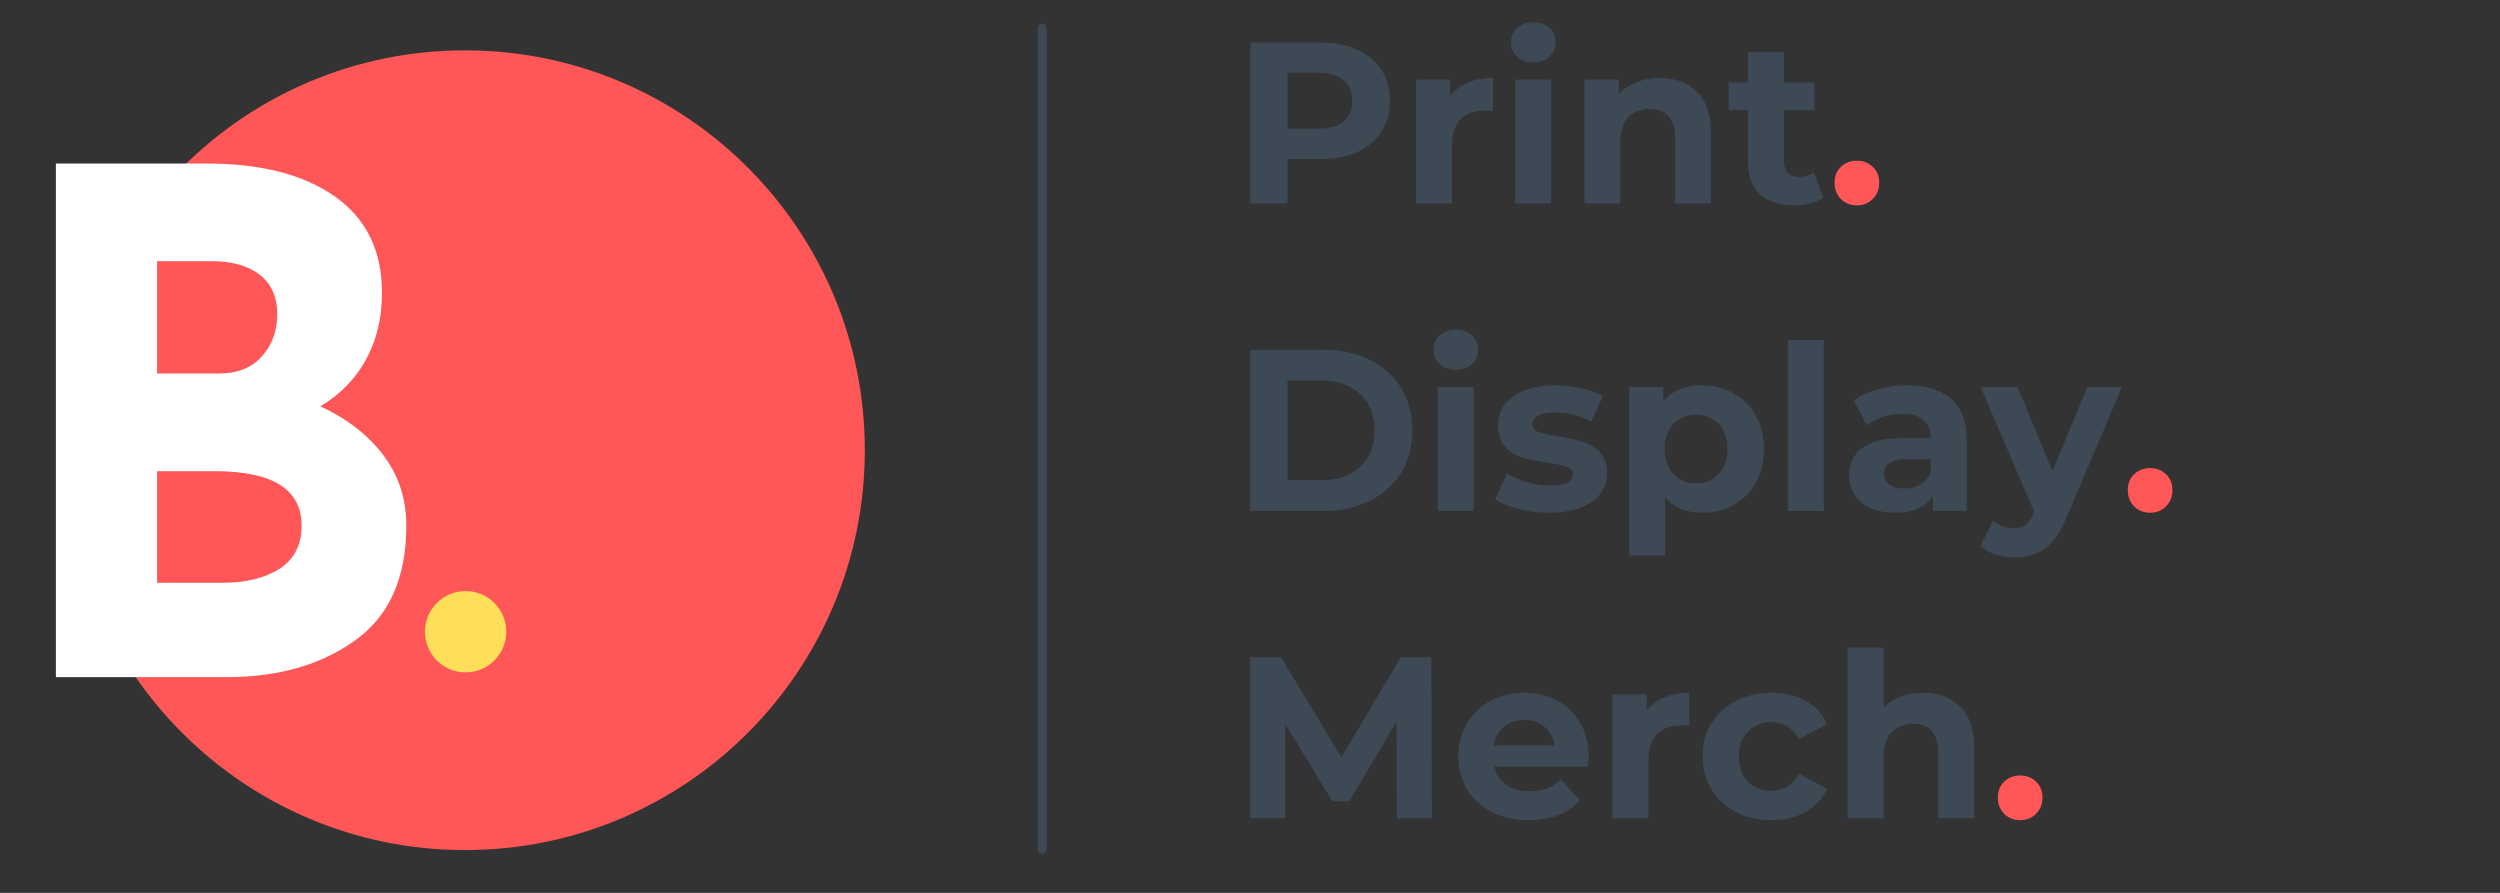 <svg xmlns="http://www.w3.org/2000/svg" xmlns:xlink="http://www.w3.org/1999/xlink" width="280" zoomAndPan="magnify" viewBox="0 0 210 75" height="100" preserveAspectRatio="xMidYMid meet" version="1.0"><rect x="0" y="0" width="210" height="75" fill="#333333" stroke="none"/><defs><g/><clipPath id="24087eea11"><path d="M 5.469 4.23 L 72.645 4.23 L 72.645 71.406 L 5.469 71.406 Z M 5.469 4.23 " clip-rule="nonzero"/></clipPath><clipPath id="08ffa69389"><path d="M 39.059 4.23 C 20.508 4.23 5.469 19.266 5.469 37.816 C 5.469 56.367 20.508 71.406 39.059 71.406 C 57.605 71.406 72.645 56.367 72.645 37.816 C 72.645 19.266 57.605 4.23 39.059 4.23 " clip-rule="nonzero"/></clipPath><clipPath id="f26ea636f3"><path d="M 35.691 49.648 L 42.527 49.648 L 42.527 56.48 L 35.691 56.48 Z M 35.691 49.648 " clip-rule="nonzero"/></clipPath><clipPath id="e8d2f417ee"><path d="M 39.109 49.648 C 37.223 49.648 35.691 51.176 35.691 53.062 C 35.691 54.953 37.223 56.48 39.109 56.48 C 40.996 56.48 42.527 54.953 42.527 53.062 C 42.527 51.176 40.996 49.648 39.109 49.648 " clip-rule="nonzero"/></clipPath></defs><g clip-path="url(#24087eea11)"><g clip-path="url(#08ffa69389)"><path fill="#ff5757" d="M 5.469 4.23 L 72.645 4.23 L 72.645 71.406 L 5.469 71.406 Z M 5.469 4.23 " fill-opacity="1" fill-rule="nonzero"/></g></g><g fill="#ffffff" fill-opacity="1"><g transform="translate(-0.868, 56.878)"><g><path d="M 27.781 -22.75 C 30.051 -21.688 31.82 -20.305 33.094 -18.609 C 34.363 -16.91 35 -14.945 35 -12.719 C 35 -8.344 33.562 -5.129 30.688 -3.078 C 27.812 -1.023 24.227 0 19.938 0 L 5.562 0 L 5.562 -43.141 L 18.234 -43.141 C 22.805 -43.141 26.398 -42.211 29.016 -40.359 C 31.641 -38.504 32.953 -35.816 32.953 -32.297 C 32.953 -30.148 32.5 -28.266 31.594 -26.641 C 30.695 -25.023 29.426 -23.727 27.781 -22.75 Z M 14.062 -25.5 L 19.234 -25.5 C 20.797 -25.5 22.004 -25.977 22.859 -26.938 C 23.723 -27.895 24.156 -29.078 24.156 -30.484 C 24.156 -31.93 23.664 -33.035 22.688 -33.797 C 21.707 -34.555 20.359 -34.938 18.641 -34.938 L 14.062 -34.938 Z M 19.516 -7.922 C 21.516 -7.922 23.129 -8.316 24.359 -9.109 C 25.586 -9.91 26.203 -11.113 26.203 -12.719 C 26.203 -15.77 23.781 -17.297 18.938 -17.297 L 14.062 -17.297 L 14.062 -7.922 Z M 19.516 -7.922 "/></g></g></g><g clip-path="url(#f26ea636f3)"><g clip-path="url(#e8d2f417ee)"><path fill="#ffde59" d="M 35.691 49.648 L 42.527 49.648 L 42.527 56.48 L 35.691 56.48 Z M 35.691 49.648 " fill-opacity="1" fill-rule="nonzero"/></g></g><path stroke-linecap="round" transform="matrix(0, -0.749, 0.75, 0, 87.162, 71.709)" fill="none" stroke-linejoin="miter" d="M 0.498 0.503 L 92.606 0.503 " stroke="#3d4a55" stroke-width="1" stroke-opacity="1" stroke-miterlimit="4"/><g fill="#3d4a55" fill-opacity="1"><g transform="translate(103.417, 17.093)"><g><path d="M 7.453 -13.531 C 8.66 -13.531 9.703 -13.328 10.578 -12.922 C 11.461 -12.523 12.145 -11.957 12.625 -11.219 C 13.102 -10.488 13.344 -9.625 13.344 -8.625 C 13.344 -7.625 13.102 -6.754 12.625 -6.016 C 12.145 -5.273 11.461 -4.707 10.578 -4.312 C 9.703 -3.926 8.66 -3.734 7.453 -3.734 L 4.734 -3.734 L 4.734 0 L 1.609 0 L 1.609 -13.531 Z M 7.281 -6.281 C 8.227 -6.281 8.945 -6.484 9.438 -6.891 C 9.926 -7.297 10.172 -7.875 10.172 -8.625 C 10.172 -9.383 9.926 -9.969 9.438 -10.375 C 8.945 -10.781 8.227 -10.984 7.281 -10.984 L 4.734 -10.984 L 4.734 -6.281 Z M 7.281 -6.281 "/></g></g></g><g fill="#3d4a55" fill-opacity="1"><g transform="translate(117.562, 17.093)"><g><path d="M 4.266 -9.031 C 4.629 -9.531 5.117 -9.906 5.734 -10.156 C 6.348 -10.414 7.051 -10.547 7.844 -10.547 L 7.844 -7.766 C 7.508 -7.797 7.285 -7.812 7.172 -7.812 C 6.305 -7.812 5.629 -7.566 5.141 -7.078 C 4.648 -6.598 4.406 -5.875 4.406 -4.906 L 4.406 0 L 1.391 0 L 1.391 -10.406 L 4.266 -10.406 Z M 4.266 -9.031 "/></g></g></g><g fill="#3d4a55" fill-opacity="1"><g transform="translate(125.891, 17.093)"><g><path d="M 1.391 -10.406 L 4.406 -10.406 L 4.406 0 L 1.391 0 Z M 2.906 -11.844 C 2.352 -11.844 1.898 -12.004 1.547 -12.328 C 1.203 -12.648 1.031 -13.051 1.031 -13.531 C 1.031 -14.008 1.203 -14.41 1.547 -14.734 C 1.898 -15.055 2.352 -15.219 2.906 -15.219 C 3.457 -15.219 3.906 -15.062 4.25 -14.75 C 4.602 -14.438 4.781 -14.051 4.781 -13.594 C 4.781 -13.082 4.602 -12.66 4.25 -12.328 C 3.906 -12.004 3.457 -11.844 2.906 -11.844 Z M 2.906 -11.844 "/></g></g></g><g fill="#3d4a55" fill-opacity="1"><g transform="translate(131.707, 17.093)"><g><path d="M 7.719 -10.547 C 9 -10.547 10.035 -10.16 10.828 -9.391 C 11.617 -8.617 12.016 -7.473 12.016 -5.953 L 12.016 0 L 9 0 L 9 -5.484 C 9 -6.305 8.816 -6.922 8.453 -7.328 C 8.098 -7.734 7.582 -7.938 6.906 -7.938 C 6.145 -7.938 5.535 -7.703 5.078 -7.234 C 4.629 -6.766 4.406 -6.066 4.406 -5.141 L 4.406 0 L 1.391 0 L 1.391 -10.406 L 4.266 -10.406 L 4.266 -9.188 C 4.672 -9.625 5.172 -9.957 5.766 -10.188 C 6.359 -10.426 7.008 -10.547 7.719 -10.547 Z M 7.719 -10.547 "/></g></g></g><g fill="#3d4a55" fill-opacity="1"><g transform="translate(145.06, 17.093)"><g><path d="M 8.094 -0.5 C 7.801 -0.281 7.438 -0.113 7 0 C 6.57 0.102 6.117 0.156 5.641 0.156 C 4.398 0.156 3.441 -0.156 2.766 -0.781 C 2.098 -1.414 1.766 -2.348 1.766 -3.578 L 1.766 -7.844 L 0.156 -7.844 L 0.156 -10.172 L 1.766 -10.172 L 1.766 -12.703 L 4.781 -12.703 L 4.781 -10.172 L 7.359 -10.172 L 7.359 -7.844 L 4.781 -7.844 L 4.781 -3.609 C 4.781 -3.172 4.891 -2.832 5.109 -2.594 C 5.336 -2.352 5.656 -2.234 6.062 -2.234 C 6.539 -2.234 6.945 -2.363 7.281 -2.625 Z M 8.094 -0.5 "/></g></g></g><g fill="#ff5757" fill-opacity="1"><g transform="translate(153.447, 17.093)"><g><path d="M 2.531 0.156 C 2 0.156 1.551 -0.02 1.188 -0.375 C 0.832 -0.738 0.656 -1.191 0.656 -1.734 C 0.656 -2.297 0.832 -2.742 1.188 -3.078 C 1.551 -3.422 2 -3.594 2.531 -3.594 C 3.062 -3.594 3.504 -3.422 3.859 -3.078 C 4.223 -2.742 4.406 -2.297 4.406 -1.734 C 4.406 -1.191 4.223 -0.738 3.859 -0.375 C 3.504 -0.02 3.062 0.156 2.531 0.156 Z M 2.531 0.156 "/></g></g></g><g fill="#3d4a55" fill-opacity="1"><g transform="translate(158.501, 17.093)"><g/></g></g><g fill="#3d4a55" fill-opacity="1"><g transform="translate(103.417, 42.914)"><g><path d="M 1.609 -13.531 L 7.75 -13.531 C 9.219 -13.531 10.516 -13.25 11.641 -12.688 C 12.773 -12.125 13.656 -11.332 14.281 -10.312 C 14.906 -9.301 15.219 -8.117 15.219 -6.766 C 15.219 -5.41 14.906 -4.223 14.281 -3.203 C 13.656 -2.191 12.773 -1.406 11.641 -0.844 C 10.516 -0.281 9.219 0 7.75 0 L 1.609 0 Z M 7.594 -2.578 C 8.945 -2.578 10.023 -2.953 10.828 -3.703 C 11.641 -4.453 12.047 -5.473 12.047 -6.766 C 12.047 -8.055 11.641 -9.078 10.828 -9.828 C 10.023 -10.578 8.945 -10.953 7.594 -10.953 L 4.734 -10.953 L 4.734 -2.578 Z M 7.594 -2.578 "/></g></g></g><g fill="#3d4a55" fill-opacity="1"><g transform="translate(119.379, 42.914)"><g><path d="M 1.391 -10.406 L 4.406 -10.406 L 4.406 0 L 1.391 0 Z M 2.906 -11.844 C 2.352 -11.844 1.898 -12.004 1.547 -12.328 C 1.203 -12.648 1.031 -13.051 1.031 -13.531 C 1.031 -14.008 1.203 -14.41 1.547 -14.734 C 1.898 -15.055 2.352 -15.219 2.906 -15.219 C 3.457 -15.219 3.906 -15.062 4.25 -14.75 C 4.602 -14.438 4.781 -14.051 4.781 -13.594 C 4.781 -13.082 4.602 -12.66 4.25 -12.328 C 3.906 -12.004 3.457 -11.844 2.906 -11.844 Z M 2.906 -11.844 "/></g></g></g><g fill="#3d4a55" fill-opacity="1"><g transform="translate(125.195, 42.914)"><g><path d="M 4.891 0.156 C 4.023 0.156 3.18 0.051 2.359 -0.156 C 1.535 -0.375 0.879 -0.645 0.391 -0.969 L 1.391 -3.125 C 1.859 -2.832 2.422 -2.594 3.078 -2.406 C 3.734 -2.219 4.375 -2.125 5 -2.125 C 6.281 -2.125 6.922 -2.441 6.922 -3.078 C 6.922 -3.367 6.742 -3.578 6.391 -3.703 C 6.047 -3.836 5.516 -3.953 4.797 -4.047 C 3.941 -4.172 3.238 -4.316 2.688 -4.484 C 2.133 -4.648 1.656 -4.945 1.25 -5.375 C 0.844 -5.801 0.641 -6.406 0.641 -7.188 C 0.641 -7.844 0.828 -8.426 1.203 -8.938 C 1.586 -9.445 2.145 -9.844 2.875 -10.125 C 3.602 -10.406 4.461 -10.547 5.453 -10.547 C 6.18 -10.547 6.91 -10.461 7.641 -10.297 C 8.367 -10.141 8.973 -9.922 9.453 -9.641 L 8.453 -7.5 C 7.535 -8.008 6.535 -8.266 5.453 -8.266 C 4.805 -8.266 4.32 -8.176 4 -8 C 3.676 -7.82 3.516 -7.594 3.516 -7.312 C 3.516 -6.988 3.688 -6.758 4.031 -6.625 C 4.383 -6.5 4.941 -6.379 5.703 -6.266 C 6.555 -6.117 7.25 -5.961 7.781 -5.797 C 8.32 -5.641 8.789 -5.348 9.188 -4.922 C 9.594 -4.504 9.797 -3.914 9.797 -3.156 C 9.797 -2.508 9.602 -1.93 9.219 -1.422 C 8.832 -0.922 8.27 -0.531 7.531 -0.25 C 6.789 0.02 5.91 0.156 4.891 0.156 Z M 4.891 0.156 "/></g></g></g><g fill="#3d4a55" fill-opacity="1"><g transform="translate(135.456, 42.914)"><g><path d="M 7.531 -10.547 C 8.5 -10.547 9.379 -10.32 10.172 -9.875 C 10.961 -9.438 11.582 -8.812 12.031 -8 C 12.488 -7.195 12.719 -6.266 12.719 -5.203 C 12.719 -4.129 12.488 -3.188 12.031 -2.375 C 11.582 -1.57 10.961 -0.945 10.172 -0.5 C 9.379 -0.062 8.5 0.156 7.531 0.156 C 6.207 0.156 5.164 -0.266 4.406 -1.109 L 4.406 3.75 L 1.391 3.75 L 1.391 -10.406 L 4.266 -10.406 L 4.266 -9.203 C 5.016 -10.098 6.102 -10.547 7.531 -10.547 Z M 7.016 -2.312 C 7.785 -2.312 8.414 -2.57 8.906 -3.094 C 9.406 -3.625 9.656 -4.328 9.656 -5.203 C 9.656 -6.078 9.406 -6.773 8.906 -7.297 C 8.414 -7.816 7.785 -8.078 7.016 -8.078 C 6.242 -8.078 5.609 -7.816 5.109 -7.297 C 4.617 -6.773 4.375 -6.078 4.375 -5.203 C 4.375 -4.328 4.617 -3.625 5.109 -3.094 C 5.609 -2.57 6.242 -2.312 7.016 -2.312 Z M 7.016 -2.312 "/></g></g></g><g fill="#3d4a55" fill-opacity="1"><g transform="translate(148.79, 42.914)"><g><path d="M 1.391 -14.344 L 4.406 -14.344 L 4.406 0 L 1.391 0 Z M 1.391 -14.344 "/></g></g></g><g fill="#3d4a55" fill-opacity="1"><g transform="translate(154.606, 42.914)"><g><path d="M 5.578 -10.547 C 7.191 -10.547 8.43 -10.16 9.297 -9.391 C 10.16 -8.629 10.594 -7.477 10.594 -5.938 L 10.594 0 L 7.766 0 L 7.766 -1.297 C 7.203 -0.328 6.145 0.156 4.594 0.156 C 3.801 0.156 3.109 0.02 2.516 -0.25 C 1.93 -0.52 1.484 -0.895 1.172 -1.375 C 0.867 -1.852 0.719 -2.395 0.719 -3 C 0.719 -3.969 1.082 -4.727 1.812 -5.281 C 2.539 -5.832 3.664 -6.109 5.188 -6.109 L 7.578 -6.109 C 7.578 -6.766 7.375 -7.27 6.969 -7.625 C 6.57 -7.977 5.977 -8.156 5.188 -8.156 C 4.625 -8.156 4.078 -8.066 3.547 -7.891 C 3.016 -7.723 2.562 -7.488 2.188 -7.188 L 1.109 -9.297 C 1.672 -9.691 2.348 -10 3.141 -10.219 C 3.93 -10.438 4.742 -10.547 5.578 -10.547 Z M 5.359 -1.875 C 5.867 -1.875 6.32 -1.992 6.719 -2.234 C 7.125 -2.473 7.41 -2.82 7.578 -3.281 L 7.578 -4.344 L 5.516 -4.344 C 4.273 -4.344 3.656 -3.938 3.656 -3.125 C 3.656 -2.738 3.805 -2.43 4.109 -2.203 C 4.41 -1.984 4.828 -1.875 5.359 -1.875 Z M 5.359 -1.875 "/></g></g></g><g fill="#3d4a55" fill-opacity="1"><g transform="translate(166.529, 42.914)"><g><path d="M 11.719 -10.406 L 7.016 0.641 C 6.535 1.836 5.941 2.68 5.234 3.172 C 4.535 3.66 3.691 3.906 2.703 3.906 C 2.16 3.906 1.625 3.82 1.094 3.656 C 0.57 3.488 0.145 3.254 -0.188 2.953 L 0.906 0.812 C 1.133 1.02 1.398 1.18 1.703 1.297 C 2.016 1.41 2.316 1.469 2.609 1.469 C 3.023 1.469 3.359 1.367 3.609 1.172 C 3.867 0.973 4.102 0.641 4.312 0.172 L 4.344 0.078 L -0.156 -10.406 L 2.953 -10.406 L 5.875 -3.344 L 8.812 -10.406 Z M 11.719 -10.406 "/></g></g></g><g fill="#ff5757" fill-opacity="1"><g transform="translate(178.079, 42.914)"><g><path d="M 2.531 0.156 C 2 0.156 1.551 -0.02 1.188 -0.375 C 0.832 -0.738 0.656 -1.191 0.656 -1.734 C 0.656 -2.297 0.832 -2.742 1.188 -3.078 C 1.551 -3.422 2 -3.594 2.531 -3.594 C 3.062 -3.594 3.504 -3.422 3.859 -3.078 C 4.223 -2.742 4.406 -2.297 4.406 -1.734 C 4.406 -1.191 4.223 -0.738 3.859 -0.375 C 3.504 -0.02 3.062 0.156 2.531 0.156 Z M 2.531 0.156 "/></g></g></g><g fill="#3d4a55" fill-opacity="1"><g transform="translate(183.133, 42.914)"><g/></g></g><g fill="#3d4a55" fill-opacity="1"><g transform="translate(103.417, 68.736)"><g><path d="M 13.922 0 L 13.891 -8.125 L 9.922 -1.438 L 8.5 -1.438 L 4.547 -7.938 L 4.547 0 L 1.609 0 L 1.609 -13.531 L 4.188 -13.531 L 9.266 -5.125 L 14.25 -13.531 L 16.812 -13.531 L 16.859 0 Z M 13.922 0 "/></g></g></g><g fill="#3d4a55" fill-opacity="1"><g transform="translate(121.871, 68.736)"><g><path d="M 11.578 -5.156 C 11.578 -5.125 11.555 -4.852 11.516 -4.344 L 3.656 -4.344 C 3.789 -3.695 4.125 -3.188 4.656 -2.812 C 5.188 -2.445 5.844 -2.266 6.625 -2.266 C 7.164 -2.266 7.645 -2.344 8.062 -2.5 C 8.488 -2.664 8.879 -2.922 9.234 -3.266 L 10.844 -1.531 C 9.863 -0.406 8.43 0.156 6.547 0.156 C 5.379 0.156 4.344 -0.07 3.438 -0.531 C 2.539 -0.988 1.848 -1.625 1.359 -2.438 C 0.867 -3.25 0.625 -4.172 0.625 -5.203 C 0.625 -6.211 0.863 -7.129 1.344 -7.953 C 1.82 -8.773 2.484 -9.41 3.328 -9.859 C 4.172 -10.316 5.117 -10.547 6.172 -10.547 C 7.18 -10.547 8.098 -10.328 8.922 -9.891 C 9.754 -9.453 10.406 -8.82 10.875 -8 C 11.344 -7.188 11.578 -6.238 11.578 -5.156 Z M 6.188 -8.266 C 5.5 -8.266 4.922 -8.07 4.453 -7.688 C 3.992 -7.301 3.711 -6.773 3.609 -6.109 L 8.734 -6.109 C 8.629 -6.766 8.344 -7.285 7.875 -7.672 C 7.414 -8.066 6.852 -8.266 6.188 -8.266 Z M 6.188 -8.266 "/></g></g></g><g fill="#3d4a55" fill-opacity="1"><g transform="translate(134.065, 68.736)"><g><path d="M 4.266 -9.031 C 4.629 -9.531 5.117 -9.906 5.734 -10.156 C 6.348 -10.414 7.051 -10.547 7.844 -10.547 L 7.844 -7.766 C 7.508 -7.797 7.285 -7.812 7.172 -7.812 C 6.305 -7.812 5.629 -7.566 5.141 -7.078 C 4.648 -6.598 4.406 -5.875 4.406 -4.906 L 4.406 0 L 1.391 0 L 1.391 -10.406 L 4.266 -10.406 Z M 4.266 -9.031 "/></g></g></g><g fill="#3d4a55" fill-opacity="1"><g transform="translate(142.393, 68.736)"><g><path d="M 6.422 0.156 C 5.305 0.156 4.305 -0.07 3.422 -0.531 C 2.547 -0.988 1.859 -1.625 1.359 -2.438 C 0.867 -3.25 0.625 -4.172 0.625 -5.203 C 0.625 -6.234 0.867 -7.156 1.359 -7.969 C 1.859 -8.781 2.547 -9.41 3.422 -9.859 C 4.305 -10.316 5.305 -10.547 6.422 -10.547 C 7.516 -10.547 8.469 -10.316 9.281 -9.859 C 10.102 -9.41 10.703 -8.758 11.078 -7.906 L 8.734 -6.656 C 8.191 -7.602 7.41 -8.078 6.391 -8.078 C 5.609 -8.078 4.957 -7.816 4.438 -7.297 C 3.926 -6.785 3.672 -6.086 3.672 -5.203 C 3.672 -4.305 3.926 -3.598 4.438 -3.078 C 4.957 -2.566 5.609 -2.312 6.391 -2.312 C 7.422 -2.312 8.203 -2.789 8.734 -3.75 L 11.078 -2.469 C 10.703 -1.645 10.102 -1 9.281 -0.531 C 8.469 -0.07 7.516 0.156 6.422 0.156 Z M 6.422 0.156 "/></g></g></g><g fill="#3d4a55" fill-opacity="1"><g transform="translate(153.814, 68.736)"><g><path d="M 7.719 -10.547 C 9 -10.547 10.035 -10.16 10.828 -9.391 C 11.617 -8.617 12.016 -7.473 12.016 -5.953 L 12.016 0 L 9 0 L 9 -5.484 C 9 -6.305 8.816 -6.922 8.453 -7.328 C 8.098 -7.734 7.582 -7.938 6.906 -7.938 C 6.145 -7.938 5.535 -7.703 5.078 -7.234 C 4.629 -6.766 4.406 -6.066 4.406 -5.141 L 4.406 0 L 1.391 0 L 1.391 -14.344 L 4.406 -14.344 L 4.406 -9.312 C 4.801 -9.719 5.281 -10.023 5.844 -10.234 C 6.414 -10.441 7.039 -10.547 7.719 -10.547 Z M 7.719 -10.547 "/></g></g></g><g fill="#ff5757" fill-opacity="1"><g transform="translate(167.164, 68.736)"><g><path d="M 2.531 0.156 C 2 0.156 1.551 -0.02 1.188 -0.375 C 0.832 -0.738 0.656 -1.191 0.656 -1.734 C 0.656 -2.297 0.832 -2.742 1.188 -3.078 C 1.551 -3.422 2 -3.594 2.531 -3.594 C 3.062 -3.594 3.504 -3.422 3.859 -3.078 C 4.223 -2.742 4.406 -2.297 4.406 -1.734 C 4.406 -1.191 4.223 -0.738 3.859 -0.375 C 3.504 -0.02 3.062 0.156 2.531 0.156 Z M 2.531 0.156 "/></g></g></g></svg>